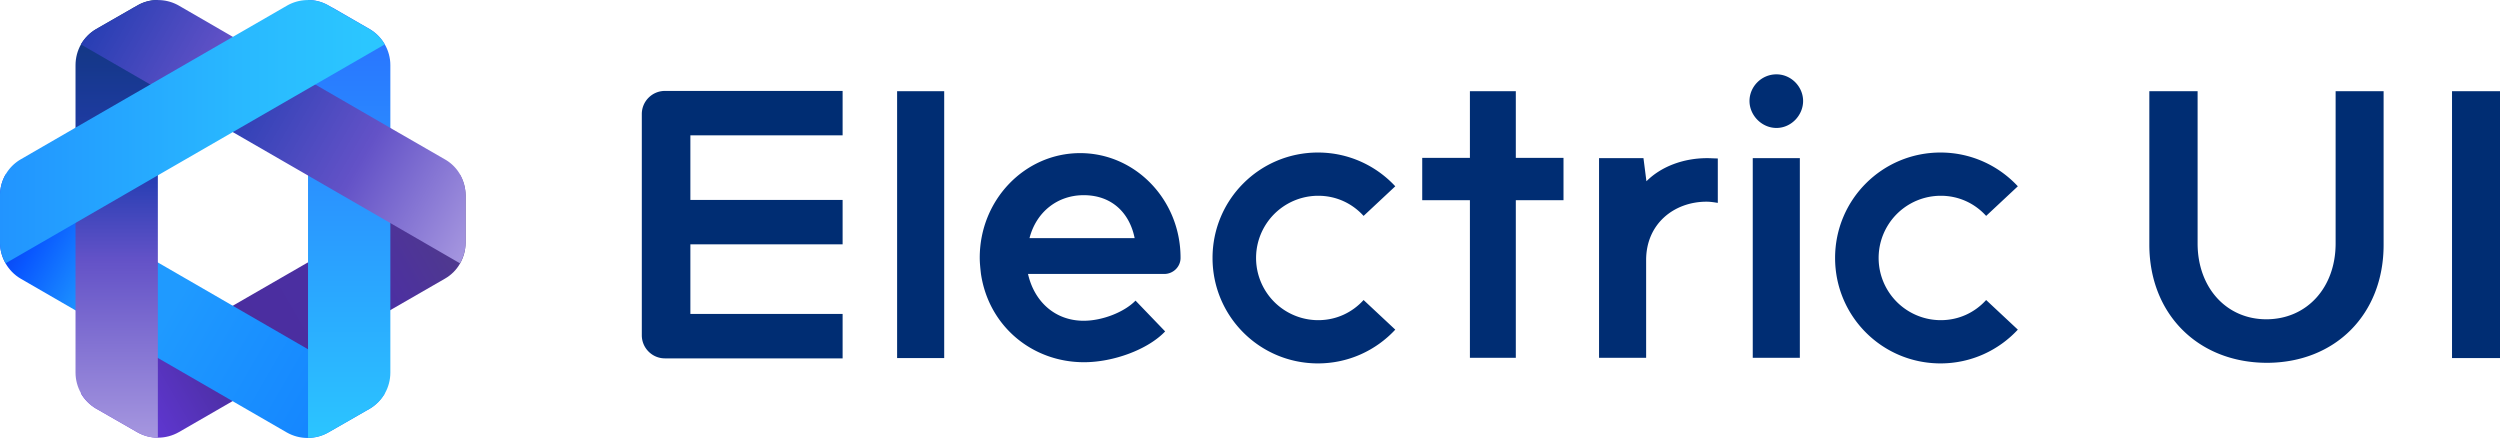 <svg id="Layer_1" xmlns="http://www.w3.org/2000/svg" viewBox="0 0 844.1 147.8">
  <style>
    .st6{fill:#002d73}
  </style>
  <linearGradient id="SVGID_1_" gradientUnits="userSpaceOnUse" x1="449.55" y1="-358.99" x2="449.55" y2="-206.82" gradientTransform="rotate(-120 386.76 13.91)">
    <stop offset="0" stop-color="#6a3beb"/>
    <stop offset=".33" stop-color="#4a2e9e"/>
    <stop offset=".7" stop-color="#4c2fa3"/>
    <stop offset="1" stop-color="#513f81"/>
  </linearGradient>
  <path d="M27.3 132.8c1.2 2.1 3 3.9 5.2 5.2l.9.5 12.9 7.4c4.4 2.5 9.7 2.5 14.1 0l71.4-41.2 18.4-10.6c4.4-2.5 7-7.2 7-12.2V66c0-2.5-.7-4.9-1.9-7l-128 73.8z" fill="url(#SVGID_1_)"/>
  <linearGradient id="SVGID_2_" gradientUnits="userSpaceOnUse" x1="331.6" y1="-556.49" x2="331.6" y2="-404.32" gradientTransform="rotate(-60 704.79 49.92)">
    <stop offset=".09" stop-color="#0842f0"/>
    <stop offset=".15" stop-color="#0958ff"/>
    <stop offset=".32" stop-color="#1f9aff"/>
    <stop offset=".48" stop-color="#1f9aff"/>
    <stop offset="1" stop-color="#1281ff"/>
  </linearGradient>
  <path d="M0 66v15.9c0 5 2.7 9.7 7 12.2L96.8 146c4.4 2.5 9.7 2.5 14.1 0l12.9-7.4.9-.5c2.2-1.3 3.9-3.1 5.2-5.2l-128-74C.7 61 0 63.4 0 66z" fill="url(#SVGID_2_)"/>
  <linearGradient id="SVGID_3_" gradientUnits="userSpaceOnUse" x1="783.49" y1="323.4" x2="783.49" y2="171.23" gradientTransform="rotate(180 450.67 160.61)">
    <stop offset="0" stop-color="#296cff"/>
    <stop offset="1" stop-color="#2bc6ff"/>
  </linearGradient>
  <path d="M131.8 22c0-5-2.7-9.7-7-12.2l-12.3-7.1-.6-.3-.9-.5C108.8.6 106.4 0 104 0v147.8c2.4 0 4.9-.6 7-1.9l12.9-7.4.9-.5c4.4-2.5 7-7.2 7-12.2V22z" fill="url(#SVGID_3_)"/>
  <linearGradient id="SVGID_4_" gradientUnits="userSpaceOnUse" x1="39.39" y1="149.99" x2="39.39" y2="-2.18">
    <stop offset="0" stop-color="#a899e0"/>
    <stop offset=".41" stop-color="#6352c7"/>
    <stop offset=".6" stop-color="#243db2"/>
    <stop offset="1" stop-color="#0d3574"/>
  </linearGradient>
  <path d="M53.3 59.2V0c-2.4 0-4.9.6-7 1.9l-.9.5-12.9 7.4c-4.4 2.5-7 7.2-7 12.2V125.8c0 5 2.7 9.7 7 12.2l.9.5 12.9 7.4c2.2 1.3 4.6 1.9 7 1.9V59.2z" fill="url(#SVGID_4_)"/>
  <linearGradient id="SVGID_5_" gradientUnits="userSpaceOnUse" x1="552.91" y1="326.83" x2="552.91" y2="174.66" gradientTransform="rotate(120 386.48 14.08)">
    <stop offset="0" stop-color="#243db2"/>
    <stop offset=".3" stop-color="#6352c7"/>
    <stop offset=".33" stop-color="#243db2"/>
    <stop offset=".68" stop-color="#6352c7"/>
    <stop offset="1" stop-color="#a899e0"/>
  </linearGradient>
  <path d="M150.2 53.8l-18.4-10.6L60.4 1.9a14.2 14.2 0 0 0-14.1 0l-.9.5-12.9 7.4c-2.2 1.3-3.9 3.1-5.2 5.2l51.3 29.6 25.3 14.6 51.4 29.7c1.2-2.1 1.9-4.5 1.9-7V66c0-5.1-2.6-9.7-7-12.2z" fill="url(#SVGID_5_)"/>
  <linearGradient id="SVGID_6_" gradientUnits="userSpaceOnUse" x1="-8.19" y1="44.45" x2="123.59" y2="44.45">
    <stop offset="0" stop-color="#2190ff"/>
    <stop offset=".11" stop-color="#2297ff"/>
    <stop offset=".69" stop-color="#29b9ff"/>
    <stop offset="1" stop-color="#2bc6ff"/>
  </linearGradient>
  <path d="M53.3 59.2l25.3-14.6L129.9 15c-1.2-2.1-3-3.9-5.2-5.2l-12.9-7.4-.8-.5a14.2 14.2 0 0 0-14.1 0L25.5 43.1 7 53.8C2.7 56.3 0 60.9 0 66v15.9c0 2.5.7 4.9 1.9 7l51.4-29.7z" fill="url(#SVGID_6_)"/>
  <g>
    <path class="st6" d="M233.1 45.7v21.8h51.4v15h-51.4V106h51.4v15h-60c-4.3 0-7.8-3.5-7.8-7.8V38.5c0-4.3 3.5-7.8 7.8-7.8h60v15h-51.4zM302.9 30.8h15.9v90.1h-15.9V30.8zM590.7 34.1c0-4.8 4-9 9.1-9 5 0 9 4.2 9 9s-4 9.1-9 9.1-9.1-4.3-9.1-9.1zm1.1 19.3h15.9v67.4h-15.9V53.4zM725.7 82.6V30.8H742v51.4c0 14.9 9.7 25.6 23.2 25.6 13.7 0 23.4-10.7 23.4-25.6V30.8h16.2v51.9c0 23.4-16.3 39.8-39.5 39.8-23.2-.1-39.6-16.5-39.6-39.9zM827.9 30.8h16.2v90.1h-16.2V30.8zM393.1 92.5c3 0 5.5-2.4 5.5-5.4V87c0-19.5-15.2-35.3-33.9-35.3S330.8 67.5 330.8 87c0 1.8.2 3.6.4 5.4 2.6 17.7 17.3 29.9 34.8 29.9 9.8 0 21.5-4.2 27.4-10.4l-10-10.4c-3.8 3.9-11.2 6.8-17.5 6.8-9.7 0-16.7-6.5-18.8-15.8h46zm-45.5-12.1c2.3-8.9 9.5-14.5 18.3-14.5 9.5 0 15.5 6 17.2 14.5h-35.5zM527.9 53.3h-16.1V30.8h-15.5v22.5h-16.1v14.3h16.1v53.2h15.5V67.6h16.1zM576.4 53.4c-7.8 0-15.4 2.7-20.5 7.8l-1-7.8h-15v67.4h15.9v-33c0-12.3 9.5-19.7 20.4-19.7 1.3 0 2.5.2 3.8.4v-15c-1.2 0-2.4-.1-3.6-.1zM655.3 108.1a21 21 0 1 1 0-42c6.1 0 11.5 2.6 15.3 6.8l10.7-10c-6.5-7-15.8-11.4-26.1-11.4-19.7 0-35.6 15.9-35.6 35.6 0 19.7 15.9 35.6 35.6 35.6 10.3 0 19.6-4.4 26.1-11.4l-10.7-10c-3.8 4.2-9.2 6.8-15.3 6.8zM445.1 108.1a21 21 0 1 1 0-42c6.1 0 11.5 2.6 15.3 6.8l10.7-10c-6.5-7-15.8-11.4-26.1-11.4-19.7 0-35.6 15.9-35.6 35.6 0 19.7 15.9 35.6 35.6 35.6 10.3 0 19.6-4.4 26.1-11.4l-10.7-10c-3.8 4.2-9.2 6.8-15.3 6.8z"/>
  </g>
</svg>
